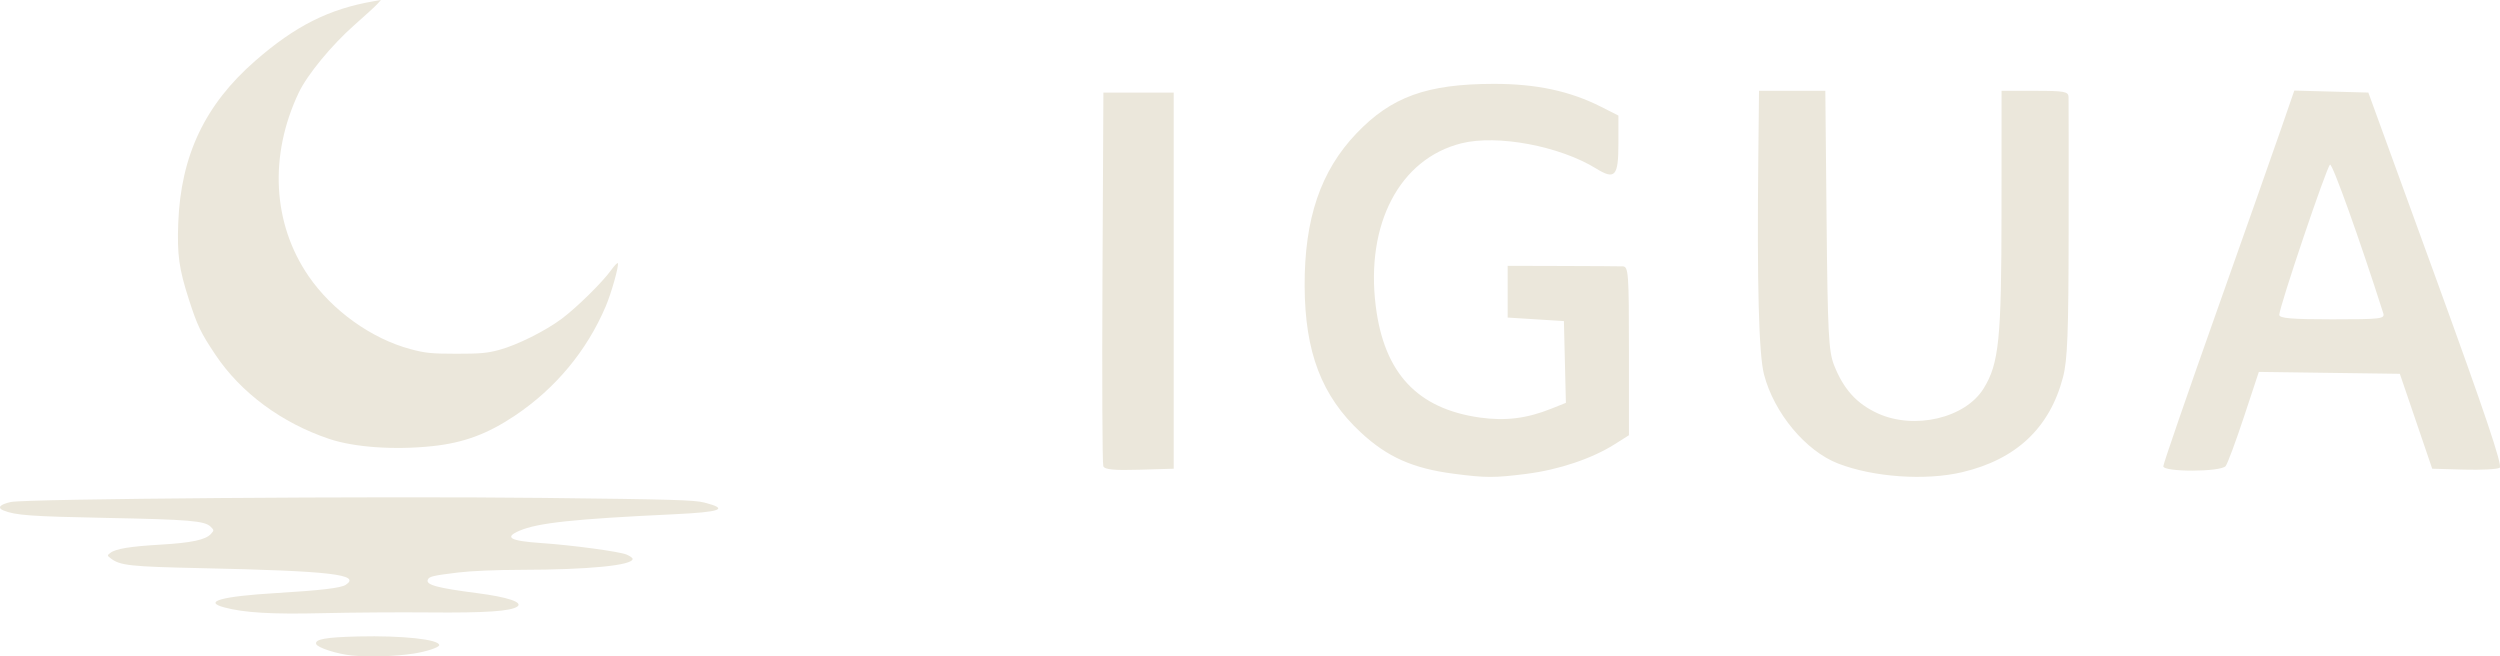 <?xml version="1.0" encoding="UTF-8" standalone="no"?>
<!-- Created with Inkscape (http://www.inkscape.org/) -->

<svg
   viewBox="0 0 369.351 96.979"
   version="1.1"
   id="svg3361"
   inkscape:version="1.2.2 (b0a8486541, 2022-12-01)"
   sodipodi:docname="logo-h-igua.svg"
   xmlns:inkscape="http://www.inkscape.org/namespaces/inkscape"
   xmlns:sodipodi="http://sodipodi.sourceforge.net/DTD/sodipodi-0.dtd"
   xmlns="http://www.w3.org/2000/svg"
   xmlns:svg="http://www.w3.org/2000/svg">
  <sodipodi:namedview
     id="namedview3363"
     pagecolor="#ffffff"
     bordercolor="#000000"
     borderopacity="0.25"
     inkscape:showpageshadow="2"
     inkscape:pageopacity="0.0"
     inkscape:pagecheckerboard="0"
     inkscape:deskcolor="#d1d1d1"
     inkscape:document-units="mm"
     showgrid="false"
     inkscape:zoom="0.69931958"
     inkscape:cx="1023.8523"
     inkscape:cy="275.26757"
     inkscape:window-width="1920"
     inkscape:window-height="1011"
     inkscape:window-x="0"
     inkscape:window-y="0"
     inkscape:window-maximized="1"
     inkscape:current-layer="layer1" />
  <defs
     id="defs3358" />
  <g
     inkscape:label="Capa 1"
     inkscape:groupmode="layer"
     id="layer1"
     transform="translate(74.447,-75.863)">
    <path
       id="path3025"
       style="fill:#ebe7db;fill-opacity:1;stroke-width:0.265"
       d="m -13.395,172.435 c 1.913,-0.29 3.836,-0.922 3.836,-1.261 0,-0.848 -5.471,-1.434 -11.95,-1.281 -4.798,0.113 -6.456,0.41 -6.227,1.114 0.176,0.542 3.063,1.474 5.259,1.698 2.51,0.256 6.363,0.141 9.082,-0.271 z m 2.381,-6.089 c 8.323,0.074 12.064,-0.179 13.014,-0.882 0.843,-0.623 -1.479,-1.394 -5.926,-1.968 -5.889,-0.759 -7.612,-1.223 -7.324,-1.971 0.188,-0.491 0.742,-0.625 4.47,-1.079 1.929,-0.235 5.615,-0.391 9.393,-0.397 9.874,-0.015 16.404,-0.657 16.404,-1.613 0,-0.147 -0.402,-0.436 -0.893,-0.641 -1.083,-0.452 -8.047,-1.391 -12.637,-1.703 -4.58,-0.312 -5.492,-0.827 -3.204,-1.812 2.728,-1.173 8.024,-1.74 22.773,-2.436 7.08,-0.334 8.266,-0.787 4.543,-1.735 -1.487,-0.379 -4.674,-0.471 -23.679,-0.684 -24.555,-0.276 -76.592,0.123 -78.767,0.604 -1.638,0.362 -2.059,0.852 -1.076,1.253 1.749,0.713 4.037,0.878 15.152,1.096 12.325,0.242 14.576,0.432 15.449,1.304 0.513,0.513 0.513,0.538 0.032,1.07 -0.784,0.866 -2.871,1.309 -7.415,1.574 -4.528,0.264 -6.654,0.613 -7.442,1.223 -0.478,0.37 -0.477,0.393 0.032,0.786 1.405,1.085 2.831,1.24 13.498,1.47 19.036,0.411 23.574,0.938 21.244,2.464 -0.711,0.466 -3.698,0.819 -10.271,1.213 -8.068,0.484 -10.868,1.258 -7.669,2.119 2.943,0.792 7.024,1.031 14.555,0.85 4.147,-0.099 11.232,-0.148 15.743,-0.107 z m 0.397,-24.564 c 4.667,-0.491 8.166,-1.783 12.256,-4.523 5.998,-4.019 10.611,-9.571 13.404,-16.136 0.831,-1.952 1.948,-5.913 1.797,-6.368 -0.047,-0.141 -0.497,0.318 -1.001,1.02 -1.271,1.774 -5.056,5.503 -7.274,7.164 -2.418,1.812 -6.602,3.9 -9.26,4.619 -1.763,0.477 -2.824,0.572 -6.35,0.567 -3.697,-0.005 -4.554,-0.092 -6.765,-0.684 -5.766,-1.545 -11.563,-5.699 -15.052,-10.787 -5.323,-7.763 -5.858,-17.814 -1.444,-27.113 1.255,-2.643 4.877,-7.04 8.238,-9.999 1.569,-1.381 3.089,-2.775 3.378,-3.096 l 0.525,-0.585 -1.055,0.182 c -6.629,1.143 -11.595,3.64 -17.527,8.814 -7.413,6.465 -10.986,13.988 -11.365,23.928 -0.18,4.715 0.107,6.78 1.567,11.309 1.261,3.911 1.749,4.926 3.946,8.21 3.743,5.595 9.784,10.058 16.798,12.408 3.703,1.241 9.606,1.656 15.183,1.069 z" />
    <path
       id="path3015"
       style="fill:#ebe7db;fill-opacity:1;stroke-width:0.519"
       d="m 151.083,145.869 c 4.72,-0.592 9.648,-2.243 12.988,-4.351 l 2.143,-1.353 v -12.458 c 0,-11.506 -0.069,-12.461 -0.909,-12.492 -0.5,-0.018 -4.531,-0.044 -8.959,-0.056 l -8.05,-0.022 v 3.821 3.821 l 4.155,0.26 4.155,0.26 0.146,6.04 0.146,6.04 -2.177,0.871 c -3.607,1.443 -6.774,1.834 -10.544,1.3 -9.223,-1.306 -14.129,-6.556 -15.369,-16.449 -1.524,-12.152 3.544,-21.79 12.656,-24.067 5.309,-1.327 14.518,0.399 19.909,3.731 2.774,1.714 3.284,1.145 3.284,-3.667 v -4.162 l -2.551,-1.293 c -4.604,-2.333 -9.599,-3.4 -15.876,-3.391 -9.869,0.014 -15.115,1.908 -20.283,7.326 -5.286,5.542 -7.684,12.606 -7.646,22.529 0.037,9.793 2.522,16.281 8.287,21.635 3.931,3.651 7.702,5.327 13.748,6.112 4.754,0.617 5.945,0.619 10.747,0.018 z m 64.356,-0.243 c 7.989,-1.883 12.937,-6.538 14.9,-14.017 0.67,-2.551 0.821,-6.506 0.836,-21.813 0.01,-10.283 0.004,-19.106 -0.012,-19.606 -0.027,-0.8 -0.623,-0.909 -4.964,-0.909 h -4.934 l -0.008,17.788 c -0.008,18.962 -0.366,22.501 -2.65,26.197 -2.706,4.378 -10.235,6.141 -15.645,3.665 -3.117,-1.427 -5.066,-3.589 -6.466,-7.175 -0.78,-1.998 -0.923,-4.819 -1.083,-21.388 l -0.185,-19.086 h -4.899 -4.899 l -0.103,9.738 c -0.2,18.852 0.072,29.219 0.844,32.173 1.486,5.691 6.148,11.294 10.945,13.153 5.216,2.021 12.903,2.559 18.324,1.281 z M 98.957,117.326 V 89.541 h -5.194 -5.194 l -0.135,27.266 c -0.074,14.996 -0.02,27.567 0.121,27.934 0.19,0.496 1.562,0.63 5.329,0.519 l 5.073,-0.149 z m 155.414,27.396 c 0.282,-0.357 1.5,-3.634 2.707,-7.282 l 2.194,-6.632 10.417,0.14 10.417,0.141 2.391,7.011 2.391,7.011 4.674,0.132 c 2.571,0.073 4.954,-0.05 5.295,-0.273 0.448,-0.292 -2.163,-8.054 -9.392,-27.918 l -10.013,-27.513 -5.47,-0.147 -5.47,-0.147 -1.934,5.6 c -1.063,3.08 -5.418,15.428 -9.677,27.44 -4.259,12.012 -7.743,22.12 -7.743,22.462 0,0.883 8.515,0.858 9.215,-0.028 z m 7.923,-22.346 c 0,-1.159 7.014,-21.917 7.497,-22.188 0.357,-0.2 4.388,11.05 7.863,21.943 0.267,0.838 -0.318,0.909 -7.535,0.909 -6.002,0 -7.825,-0.154 -7.825,-0.663 z" />
  </g>
</svg>
